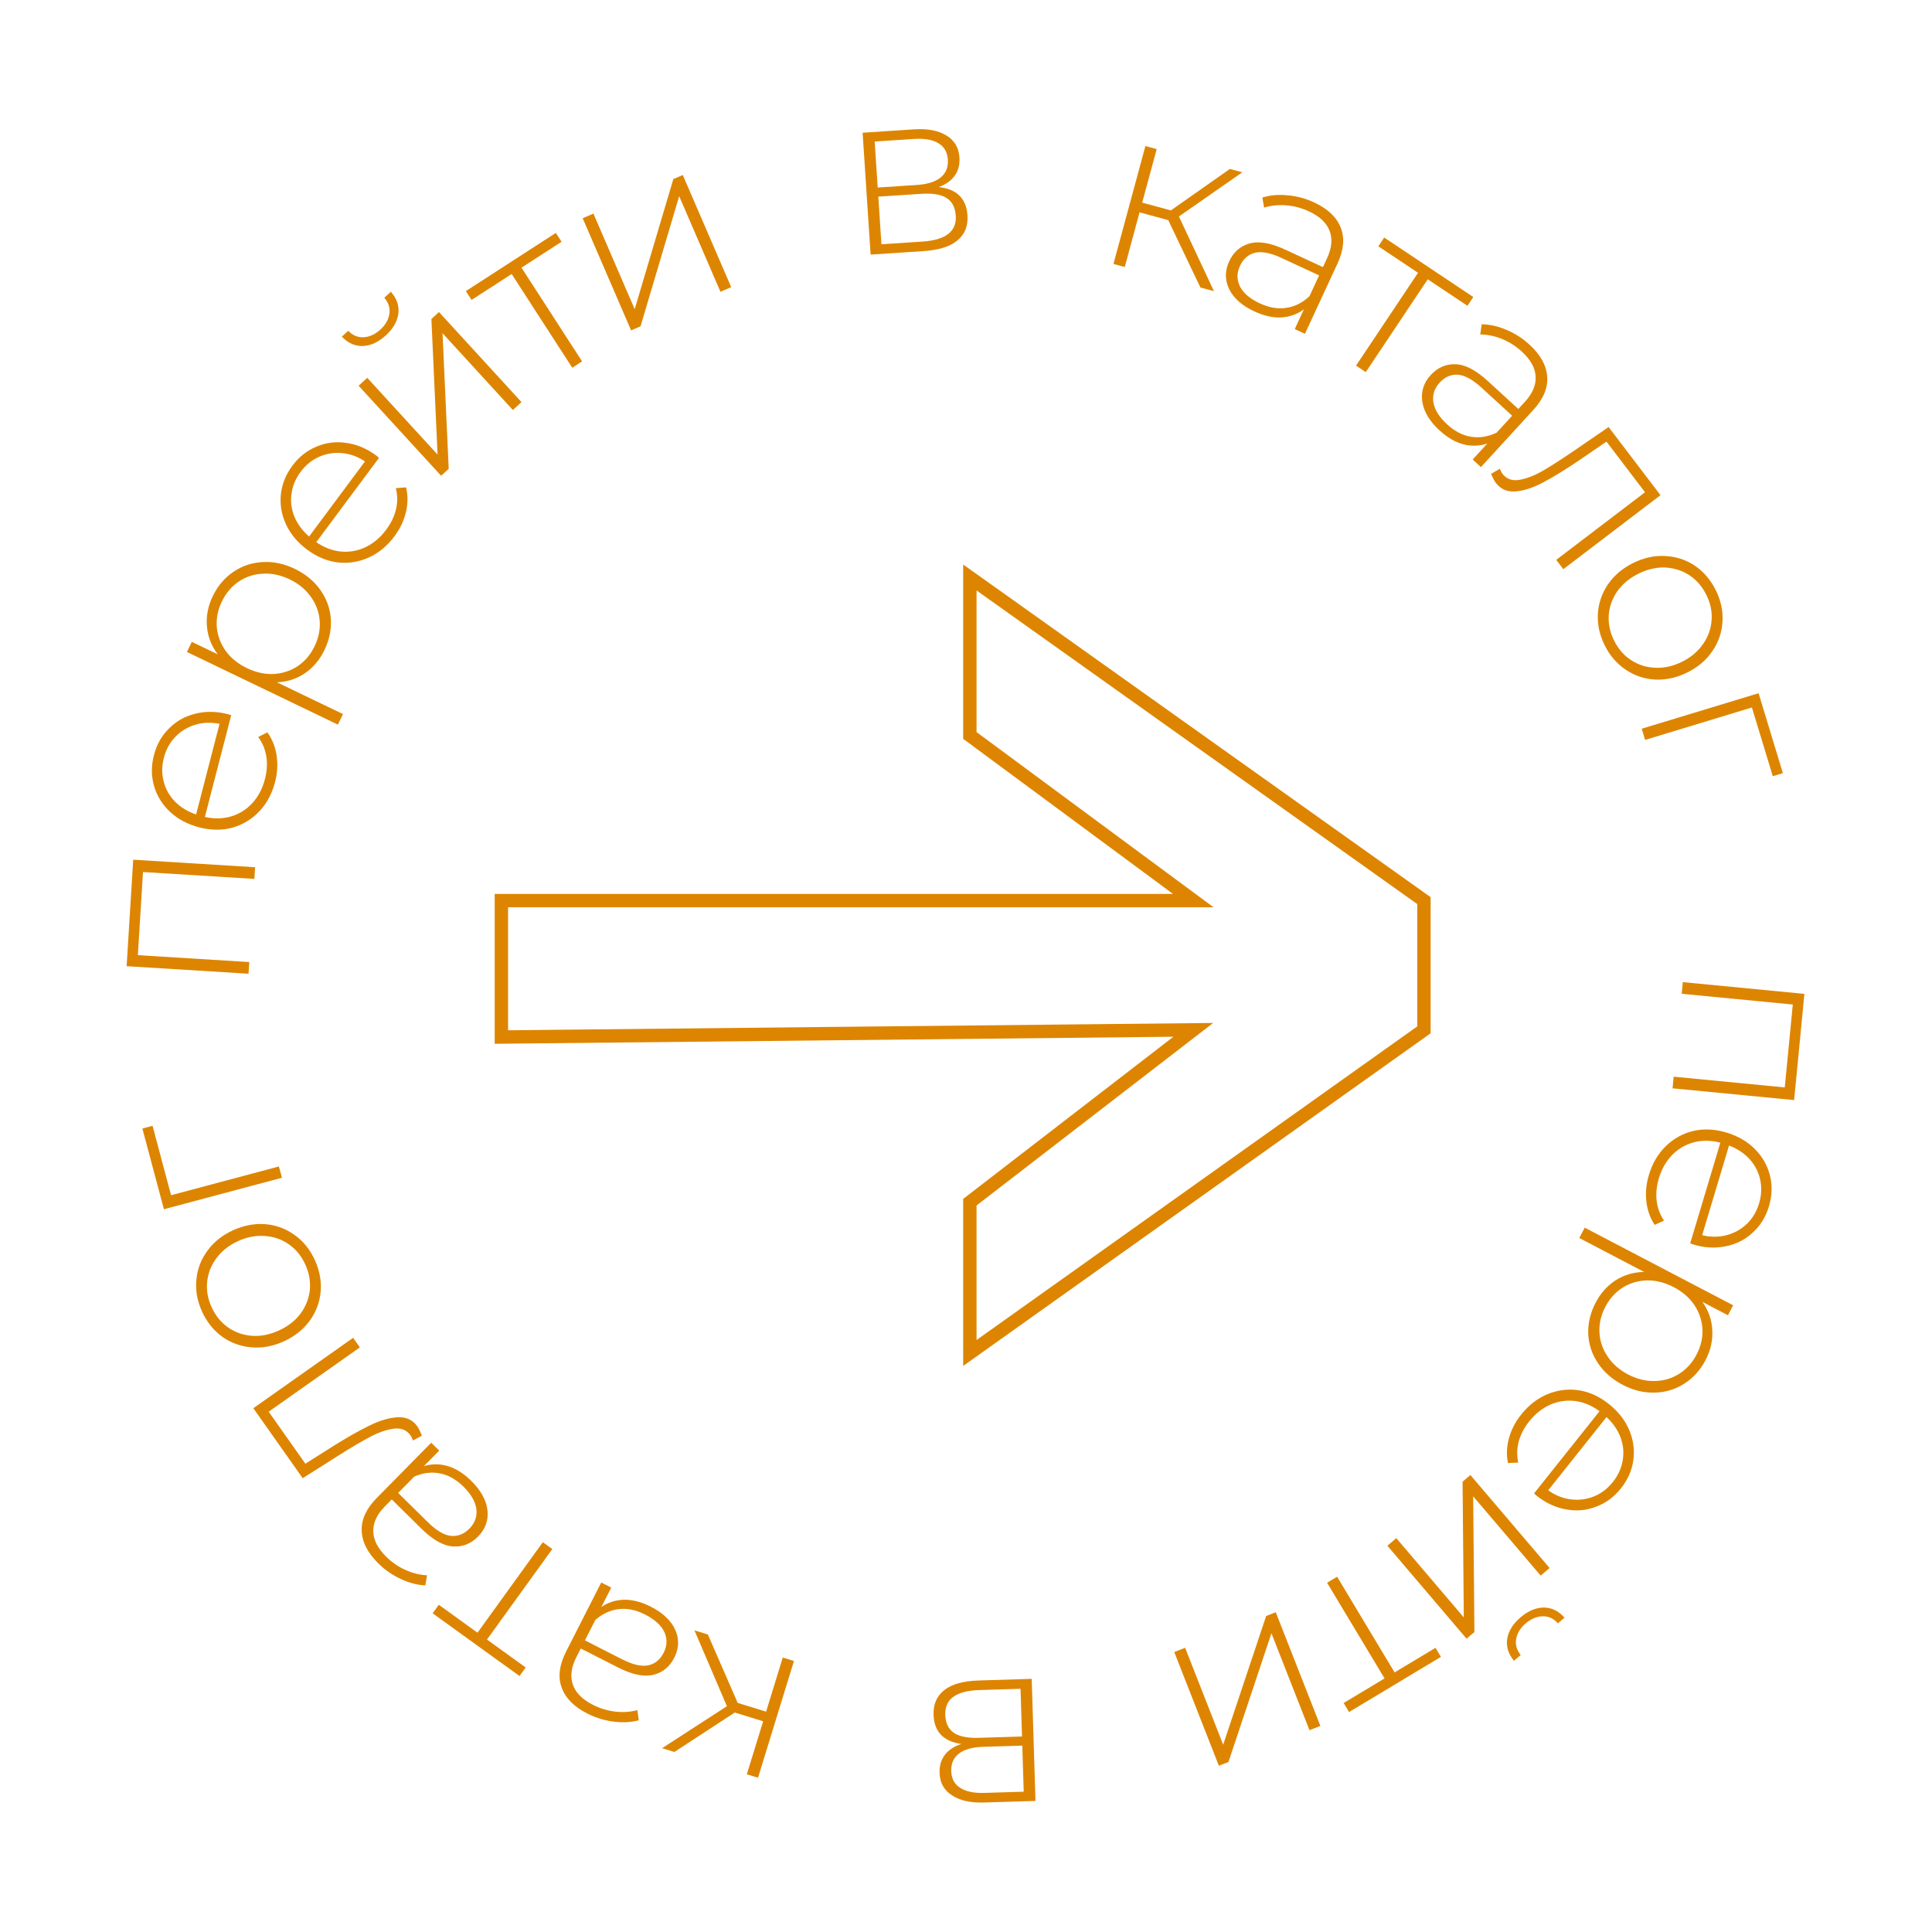 <?xml version="1.0" encoding="UTF-8"?> <svg xmlns="http://www.w3.org/2000/svg" width="289" height="289" viewBox="0 0 289 289" fill="none"> <path d="M178.5 154.051L75 155.125V134.718H178.5L145.078 110.014V86.385L213 134.718V154.051L145.078 202.385V179.829L178.5 154.051Z" stroke="#DD8500" stroke-width="2"></path> <path d="M268.377 164.557L250.191 162.799L250.36 161.057L266.977 162.664L268.177 150.262L251.559 148.655L251.728 146.913L269.913 148.671L268.377 164.557Z" fill="#DD8500"></path> <path d="M252.83 185.983L257.341 170.93C255.965 170.566 254.643 170.547 253.376 170.874C252.131 171.207 251.054 171.835 250.144 172.756C249.228 173.699 248.563 174.864 248.147 176.249C247.806 177.389 247.692 178.5 247.807 179.582C247.937 180.692 248.307 181.693 248.917 182.582L247.519 183.223C246.831 182.188 246.415 181.016 246.271 179.706C246.121 178.419 246.247 177.105 246.649 175.764C247.171 174.02 248.017 172.581 249.185 171.445C250.354 170.309 251.726 169.551 253.301 169.171C254.87 168.813 256.515 168.892 258.236 169.407C259.935 169.916 261.348 170.73 262.474 171.847C263.617 172.993 264.377 174.317 264.755 175.819C265.133 177.32 265.085 178.865 264.609 180.452C264.133 182.039 263.328 183.344 262.193 184.368C261.074 185.421 259.736 186.104 258.181 186.417C256.619 186.753 254.988 186.667 253.29 186.157L252.83 185.983ZM263.134 180.01C263.502 178.78 263.554 177.59 263.29 176.439C263.049 175.295 262.515 174.27 261.69 173.366C260.881 172.49 259.864 171.82 258.639 171.355L254.62 184.766C255.892 185.074 257.11 185.074 258.274 184.765C259.439 184.456 260.448 183.894 261.301 183.078C262.155 182.262 262.765 181.239 263.134 180.01Z" fill="#DD8500"></path> <path d="M255.13 203.444C254.34 204.953 253.275 206.134 251.934 206.986C250.593 207.839 249.124 208.281 247.526 208.315C245.918 208.369 244.318 207.98 242.726 207.147C241.134 206.314 239.891 205.216 238.997 203.854C238.114 202.523 237.64 201.063 237.575 199.476C237.53 197.899 237.903 196.356 238.692 194.847C239.439 193.42 240.445 192.301 241.713 191.489C243.001 190.688 244.412 190.281 245.946 190.267L236.239 185.189L237.05 183.639L259.256 195.254L258.477 196.742L254.662 194.747C255.568 196.037 256.059 197.439 256.135 198.954C256.222 200.5 255.887 201.997 255.13 203.444ZM240.137 195.483C239.488 196.724 239.193 197.992 239.253 199.287C239.313 200.582 239.714 201.78 240.456 202.878C241.187 203.998 242.214 204.904 243.537 205.596C244.86 206.288 246.19 206.615 247.527 206.577C248.852 206.56 250.064 206.206 251.162 205.516C252.26 204.827 253.134 203.862 253.783 202.621C254.432 201.381 254.726 200.113 254.666 198.817C254.596 197.543 254.195 196.346 253.464 195.226C252.722 194.127 251.69 193.232 250.366 192.539C249.043 191.847 247.719 191.51 246.393 191.527C245.056 191.566 243.844 191.919 242.757 192.588C241.659 193.278 240.786 194.243 240.137 195.483Z" fill="#DD8500"></path> <path d="M229.475 223.391L239.267 211.099C238.124 210.249 236.904 209.74 235.607 209.571C234.327 209.417 233.094 209.598 231.907 210.114C230.706 210.649 229.655 211.482 228.753 212.613C228.012 213.544 227.493 214.533 227.196 215.579C226.903 216.659 226.874 217.724 227.11 218.777L225.574 218.851C225.32 217.635 225.37 216.392 225.725 215.123C226.065 213.873 226.671 212.7 227.543 211.605C228.677 210.181 229.998 209.16 231.505 208.541C233.013 207.922 234.568 207.729 236.172 207.963C237.761 208.215 239.259 208.9 240.664 210.02C242.051 211.125 243.059 212.405 243.689 213.861C244.323 215.351 244.535 216.862 244.327 218.397C244.119 219.932 243.499 221.347 242.467 222.643C241.434 223.938 240.201 224.85 238.766 225.378C237.335 225.938 235.84 226.074 234.279 225.786C232.705 225.516 231.224 224.829 229.837 223.724L229.475 223.391ZM241.262 221.683C242.062 220.679 242.553 219.594 242.737 218.428C242.938 217.276 242.825 216.126 242.396 214.979C241.971 213.865 241.277 212.864 240.313 211.977L231.59 222.928C232.655 223.687 233.786 224.14 234.981 224.287C236.177 224.434 237.323 224.288 238.419 223.848C239.515 223.408 240.462 222.687 241.262 221.683Z" fill="#DD8500"></path> <path d="M231.797 234.555L230.464 235.689L220.366 223.831L220.552 244.131L219.379 245.129L207.534 231.22L208.866 230.085L218.964 241.943L218.779 221.643L219.951 220.645L231.797 234.555ZM227.457 241.928C228.576 240.975 229.724 240.488 230.901 240.466C232.093 240.463 233.136 240.968 234.032 241.983L233.046 242.823C232.408 242.11 231.65 241.759 230.771 241.772C229.875 241.799 229.028 242.153 228.228 242.834C227.429 243.515 226.953 244.288 226.801 245.153C226.649 246.018 226.874 246.822 227.477 247.566L226.464 248.428C225.604 247.383 225.271 246.272 225.465 245.096C225.674 243.937 226.338 242.881 227.457 241.928Z" fill="#DD8500"></path> <path d="M200.99 254.747L207.11 251.07L198.513 236.759L200.013 235.858L208.61 250.169L214.731 246.492L215.542 247.842L201.801 256.097L200.99 254.747Z" fill="#DD8500"></path> <path d="M197.509 258.173L195.88 258.812L190.19 244.314L183.76 263.568L182.326 264.131L175.652 247.124L177.281 246.484L182.97 260.983L189.401 241.728L190.835 241.166L197.509 258.173Z" fill="#DD8500"></path> <path d="M143.81 260.876C141.113 260.492 139.726 259.029 139.647 256.487C139.598 254.901 140.144 253.671 141.284 252.795C142.401 251.92 144.114 251.447 146.423 251.376L154.329 251.131L154.893 269.393L147.196 269.63C145.167 269.693 143.569 269.334 142.401 268.553C141.21 267.796 140.592 266.671 140.546 265.179C140.513 264.106 140.788 263.199 141.372 262.457C141.934 261.739 142.746 261.212 143.81 260.876ZM152.921 261.12L147.044 261.301C145.482 261.349 144.29 261.678 143.468 262.287C142.647 262.919 142.254 263.795 142.289 264.915C142.324 266.058 142.77 266.896 143.627 267.43C144.461 267.987 145.671 268.242 147.257 268.193L153.134 268.011L152.921 261.12ZM146.502 252.809C143.027 252.916 141.326 254.148 141.398 256.503C141.437 257.739 141.861 258.637 142.672 259.195C143.483 259.754 144.74 260.007 146.442 259.954L152.879 259.755L152.659 252.619L146.502 252.809Z" fill="#DD8500"></path> <path d="M110.352 254.734L114.6 256.042L117.093 247.947L118.765 248.462L113.389 265.923L111.716 265.408L114.157 257.481L109.909 256.172L100.878 262.071L99.039 261.504L108.736 255.225L103.88 243.879L105.887 244.497L110.352 254.734Z" fill="#DD8500"></path> <path d="M87.856 256.32C85.839 255.294 84.554 253.985 84.002 252.395C83.439 250.826 83.666 249.043 84.682 247.047L89.937 236.722L91.434 237.484L89.958 240.385C90.965 239.693 92.105 239.331 93.378 239.298C94.641 239.287 95.969 239.635 97.362 240.344C99.171 241.265 100.389 242.422 101.015 243.814C101.621 245.196 101.57 246.583 100.86 247.977C100.172 249.328 99.138 250.177 97.759 250.522C96.347 250.877 94.581 250.514 92.46 249.435L86.877 246.593L86.21 247.903C85.437 249.421 85.266 250.787 85.695 252C86.104 253.203 87.099 254.207 88.679 255.012C89.76 255.562 90.895 255.904 92.084 256.038C93.252 256.161 94.338 256.085 95.341 255.811L95.55 257.33C94.368 257.645 93.105 257.709 91.76 257.522C90.405 257.356 89.103 256.956 87.856 256.32ZM96.493 241.512C95.141 240.824 93.838 240.554 92.585 240.701C91.311 240.838 90.133 241.378 89.052 242.32L87.496 245.377L93.048 248.203C94.649 249.017 95.962 249.319 96.986 249.107C97.989 248.885 98.75 248.264 99.269 247.245C99.809 246.185 99.842 245.141 99.37 244.115C98.886 243.11 97.927 242.242 96.493 241.512Z" fill="#DD8500"></path> <path d="M65.638 240.05L71.427 244.229L81.199 230.692L82.618 231.716L72.846 245.253L78.636 249.432L77.714 250.709L64.716 241.327L65.638 240.05Z" fill="#DD8500"></path> <path d="M56.591 233.861C54.979 232.272 54.151 230.636 54.105 228.954C54.044 227.288 54.799 225.657 56.371 224.062L64.504 215.811L65.7 216.99L63.415 219.308C64.584 218.953 65.78 218.953 67.004 219.307C68.211 219.678 69.371 220.412 70.485 221.509C71.931 222.934 72.742 224.405 72.918 225.921C73.077 227.422 72.608 228.729 71.511 229.842C70.446 230.922 69.204 231.418 67.784 231.329C66.332 231.241 64.758 230.361 63.063 228.691L58.601 224.293L57.569 225.34C56.373 226.553 55.797 227.803 55.839 229.09C55.865 230.36 56.509 231.618 57.772 232.862C58.636 233.714 59.614 234.383 60.707 234.87C61.783 235.341 62.841 235.597 63.88 235.639L63.619 237.151C62.398 237.094 61.175 236.773 59.949 236.188C58.708 235.619 57.588 234.844 56.591 233.861ZM69.303 222.359C68.223 221.294 67.063 220.643 65.824 220.404C64.568 220.149 63.282 220.307 61.967 220.878L59.559 223.321L63.996 227.694C65.276 228.955 66.436 229.64 67.476 229.748C68.499 229.839 69.413 229.478 70.215 228.663C71.05 227.816 71.398 226.832 71.258 225.711C71.101 224.606 70.45 223.489 69.303 222.359Z" fill="#DD8500"></path> <path d="M37.895 210.648L52.825 200.118L53.834 201.548L40.191 211.171L45.678 218.95L49.794 216.347C51.934 215.008 53.781 213.963 55.334 213.21C56.888 212.457 58.288 212.055 59.537 212.002C60.785 211.95 61.752 212.41 62.438 213.383C62.639 213.669 62.862 214.126 63.105 214.754L61.774 215.478C61.635 215.119 61.512 214.864 61.404 214.711C60.839 213.91 60.018 213.576 58.941 213.708C57.863 213.84 56.689 214.239 55.418 214.907C54.147 215.575 52.544 216.52 50.608 217.743L45.278 221.117L37.895 210.648Z" fill="#DD8500"></path> <path d="M47.105 188.505C47.819 190.077 48.105 191.664 47.961 193.267C47.808 194.848 47.258 196.29 46.311 197.591C45.343 198.902 44.052 199.924 42.437 200.657C40.823 201.39 39.214 201.685 37.611 201.542C35.987 201.408 34.529 200.878 33.238 199.953C31.937 199.006 30.929 197.746 30.215 196.174C29.501 194.602 29.221 193.025 29.374 191.444C29.518 189.841 30.073 188.384 31.041 187.073C31.988 185.772 33.269 184.755 34.883 184.022C36.498 183.289 38.117 182.989 39.741 183.123C41.344 183.266 42.796 183.811 44.097 184.758C45.389 185.684 46.392 186.932 47.105 188.505ZM45.671 189.156C45.093 187.881 44.279 186.879 43.231 186.151C42.173 185.401 40.982 184.981 39.66 184.89C38.327 184.777 36.981 185.03 35.621 185.647C34.262 186.264 33.186 187.112 32.394 188.189C31.592 189.245 31.125 190.418 30.993 191.708C30.852 192.977 31.07 194.248 31.649 195.523C32.228 196.798 33.047 197.81 34.105 198.56C35.153 199.288 36.343 199.708 37.676 199.821C38.998 199.912 40.34 199.649 41.699 199.032C43.059 198.414 44.14 197.578 44.941 196.522C45.734 195.444 46.2 194.271 46.342 193.003C46.474 191.713 46.25 190.431 45.671 189.156Z" fill="#DD8500"></path> <path d="M22.82 168.407L25.591 178.789L41.722 174.483L42.173 176.174L24.521 180.886L21.299 168.814L22.82 168.407Z" fill="#DD8500"></path> <path d="M19.927 128.599L38.162 129.726L38.054 131.472L21.391 130.442L20.622 142.879L37.286 143.909L37.178 145.655L18.942 144.528L19.927 128.599Z" fill="#DD8500"></path> <path d="M34.584 106.994L30.646 122.207C32.036 122.519 33.357 122.487 34.611 122.113C35.843 121.732 36.895 121.065 37.769 120.11C38.648 119.133 39.269 117.944 39.632 116.543C39.93 115.391 40.002 114.277 39.846 113.2C39.674 112.095 39.267 111.11 38.623 110.244L39.995 109.551C40.723 110.559 41.183 111.714 41.376 113.018C41.575 114.298 41.499 115.616 41.148 116.972C40.692 118.734 39.901 120.204 38.777 121.383C37.652 122.562 36.31 123.372 34.75 123.812C33.196 124.229 31.549 124.213 29.81 123.762C28.093 123.318 26.651 122.559 25.482 121.485C24.297 120.383 23.487 119.089 23.052 117.603C22.618 116.117 22.608 114.571 23.023 112.968C23.438 111.364 24.193 110.029 25.289 108.963C26.367 107.868 27.678 107.135 29.22 106.762C30.769 106.368 32.401 106.393 34.118 106.837L34.584 106.994ZM24.514 113.353C24.192 114.596 24.185 115.787 24.493 116.927C24.778 118.061 25.349 119.065 26.208 119.938C27.05 120.783 28.092 121.414 29.333 121.831L32.841 108.278C31.559 108.018 30.341 108.065 29.19 108.418C28.038 108.77 27.051 109.37 26.229 110.218C25.407 111.066 24.835 112.111 24.514 113.353Z" fill="#DD8500"></path> <path d="M31.814 89.202C32.552 87.667 33.577 86.451 34.889 85.555C36.201 84.658 37.655 84.167 39.25 84.08C40.856 83.972 42.468 84.308 44.087 85.087C45.706 85.866 46.985 86.922 47.923 88.254C48.851 89.555 49.373 90.998 49.491 92.582C49.588 94.157 49.267 95.711 48.528 97.246C47.83 98.697 46.861 99.849 45.622 100.703C44.361 101.546 42.965 102 41.431 102.065L51.303 106.816L50.544 108.393L27.963 97.525L28.692 96.011L32.571 97.878C31.623 96.619 31.085 95.234 30.958 93.723C30.82 92.18 31.105 90.673 31.814 89.202ZM47.064 96.658C47.671 95.396 47.923 94.119 47.82 92.827C47.717 91.534 47.276 90.351 46.498 89.278C45.73 88.183 44.674 87.312 43.328 86.664C41.982 86.016 40.642 85.734 39.308 85.817C37.983 85.879 36.784 86.272 35.709 86.998C34.635 87.724 33.794 88.718 33.187 89.979C32.58 91.241 32.328 92.518 32.431 93.81C32.544 95.082 32.985 96.265 33.752 97.36C34.531 98.433 35.592 99.294 36.938 99.941C38.284 100.589 39.619 100.882 40.943 100.82C42.278 100.737 43.477 100.344 44.541 99.639C45.616 98.913 46.456 97.919 47.064 96.658Z" fill="#DD8500"></path> <path d="M56.694 68.49L47.311 81.097C48.481 81.909 49.717 82.378 51.019 82.504C52.303 82.616 53.53 82.395 54.699 81.84C55.882 81.266 56.906 80.399 57.769 79.238C58.48 78.284 58.966 77.279 59.228 76.223C59.486 75.135 59.48 74.068 59.21 73.024L60.742 72.9C61.036 74.107 61.026 75.351 60.714 76.631C60.415 77.892 59.848 79.084 59.012 80.207C57.925 81.667 56.639 82.731 55.153 83.399C53.666 84.067 52.118 84.311 50.507 84.13C48.91 83.93 47.392 83.294 45.95 82.222C44.528 81.163 43.478 79.916 42.8 78.481C42.118 77.014 41.856 75.51 42.014 73.969C42.172 72.428 42.745 70.994 43.734 69.665C44.724 68.336 45.926 67.384 47.343 66.809C48.755 66.202 50.245 66.017 51.814 66.254C53.397 66.472 54.899 67.111 56.322 68.17L56.694 68.49ZM44.97 70.584C44.203 71.614 43.748 72.714 43.603 73.886C43.439 75.044 43.59 76.189 44.056 77.322C44.518 78.421 45.245 79.398 46.237 80.254L54.596 69.023C53.506 68.299 52.361 67.883 51.161 67.775C49.962 67.668 48.821 67.852 47.74 68.327C46.66 68.802 45.736 69.555 44.97 70.584Z" fill="#DD8500"></path> <path d="M53.641 57.698L54.931 56.516L65.454 67.999L64.531 47.72L65.666 46.679L78.009 60.149L76.719 61.331L66.197 49.848L67.12 70.128L65.985 71.168L53.641 57.698ZM57.71 50.172C56.627 51.165 55.497 51.694 54.322 51.758C53.13 51.805 52.069 51.338 51.138 50.356L52.092 49.481C52.756 50.17 53.526 50.493 54.404 50.449C55.298 50.389 56.132 50.004 56.906 49.294C57.681 48.585 58.128 47.795 58.248 46.925C58.369 46.055 58.115 45.26 57.485 44.539L58.466 43.64C59.363 44.654 59.736 45.752 59.586 46.934C59.419 48.099 58.794 49.179 57.71 50.172Z" fill="#DD8500"></path> <path d="M84.002 36.161L78.007 40.038L87.072 54.058L85.602 55.008L76.537 40.988L70.541 44.865L69.686 43.543L83.147 34.839L84.002 36.161Z" fill="#DD8500"></path> <path d="M87.161 32.645L88.767 31.951L94.941 46.25L100.721 26.79L102.134 26.179L109.377 42.953L107.77 43.646L101.596 29.347L95.817 48.808L94.403 49.418L87.161 32.645Z" fill="#DD8500"></path> <path d="M140.407 27.98C143.115 28.27 144.553 29.684 144.719 32.222C144.823 33.805 144.321 35.054 143.212 35.968C142.126 36.882 140.43 37.414 138.125 37.565L130.232 38.084L129.035 19.853L136.718 19.348C138.744 19.215 140.354 19.519 141.549 20.259C142.765 20.974 143.422 22.076 143.52 23.567C143.59 24.638 143.346 25.554 142.788 26.315C142.252 27.052 141.458 27.607 140.407 27.98ZM131.292 28.053L137.16 27.667C138.72 27.565 139.9 27.195 140.7 26.558C141.498 25.897 141.86 25.008 141.787 23.891C141.712 22.75 141.237 21.928 140.362 21.424C139.509 20.895 138.291 20.683 136.708 20.787L130.84 21.172L131.292 28.053ZM137.996 36.136C141.466 35.908 143.123 34.618 142.969 32.266C142.888 31.032 142.432 30.15 141.602 29.62C140.772 29.09 139.508 28.881 137.808 28.993L131.382 29.415L131.85 36.539L137.996 36.136Z" fill="#DD8500"></path> <path d="M174.753 32.927L170.462 31.764L168.247 39.939L166.558 39.481L171.337 21.847L173.026 22.305L170.856 30.311L175.146 31.474L183.971 25.271L185.829 25.775L176.351 32.381L181.591 43.555L179.564 43.006L174.753 32.927Z" fill="#DD8500"></path> <path d="M196.555 30.27C198.609 31.221 199.941 32.481 200.552 34.05C201.172 35.597 201.012 37.387 200.071 39.419L195.202 49.932L193.678 49.226L195.046 46.272C194.065 47.001 192.94 47.406 191.668 47.485C190.407 47.544 189.067 47.245 187.648 46.588C185.806 45.735 184.546 44.624 183.868 43.256C183.212 41.898 183.212 40.509 183.869 39.091C184.506 37.715 185.508 36.828 186.874 36.432C188.271 36.025 190.05 36.322 192.209 37.322L197.894 39.955L198.512 38.621C199.228 37.075 199.349 35.704 198.874 34.507C198.421 33.32 197.39 32.354 195.781 31.609C194.68 31.099 193.533 30.799 192.34 30.71C191.169 30.63 190.086 30.746 189.093 31.058L188.829 29.546C189.998 29.188 191.258 29.077 192.609 29.214C193.969 29.33 195.285 29.682 196.555 30.27ZM188.474 45.389C189.85 46.026 191.162 46.248 192.408 46.054C193.677 45.87 194.834 45.287 195.879 44.306L197.321 41.193L191.668 38.575C190.037 37.82 188.714 37.568 187.699 37.817C186.704 38.077 185.967 38.725 185.486 39.763C184.986 40.842 184.991 41.886 185.502 42.894C186.022 43.881 187.013 44.712 188.474 45.389Z" fill="#DD8500"></path> <path d="M219.51 45.742L213.572 41.778L204.302 55.663L202.846 54.691L212.116 40.806L206.178 36.842L207.053 35.532L220.384 44.432L219.51 45.742Z" fill="#DD8500"></path> <path d="M228.78 51.545C230.448 53.074 231.336 54.678 231.442 56.358C231.564 58.021 230.869 59.678 229.355 61.33L221.528 69.871L220.29 68.736L222.489 66.336C221.334 66.733 220.138 66.777 218.903 66.468C217.683 66.141 216.496 65.45 215.344 64.393C213.847 63.022 212.983 61.581 212.752 60.072C212.539 58.579 212.96 57.256 214.016 56.103C215.041 54.985 216.264 54.444 217.686 54.481C219.141 54.517 220.746 55.339 222.5 56.947L227.119 61.179L228.112 60.096C229.263 58.84 229.794 57.57 229.705 56.286C229.633 55.017 228.943 53.784 227.636 52.586C226.741 51.766 225.739 51.133 224.63 50.685C223.538 50.254 222.471 50.036 221.431 50.032L221.637 48.512C222.859 48.525 224.094 48.801 225.339 49.342C226.601 49.865 227.747 50.599 228.78 51.545ZM216.494 63.501C217.612 64.526 218.795 65.135 220.042 65.328C221.306 65.537 222.585 65.333 223.88 64.715L226.197 62.186L221.604 57.977C220.279 56.763 219.095 56.121 218.052 56.051C217.025 55.996 216.126 56.391 215.354 57.234C214.55 58.111 214.238 59.107 214.419 60.222C214.615 61.32 215.307 62.413 216.494 63.501Z" fill="#DD8500"></path> <path d="M248.385 74.072L233.85 85.14L232.79 83.748L246.072 73.633L240.305 66.059L236.286 68.812C234.196 70.227 232.389 71.339 230.864 72.148C229.339 72.957 227.954 73.411 226.709 73.509C225.463 73.606 224.48 73.182 223.759 72.235C223.547 71.957 223.308 71.508 223.043 70.889L224.346 70.117C224.498 70.47 224.63 70.721 224.743 70.87C225.337 71.65 226.17 71.954 227.242 71.783C228.314 71.612 229.473 71.169 230.719 70.455C231.964 69.742 233.532 68.739 235.422 67.446L240.625 63.88L248.385 74.072Z" fill="#DD8500"></path> <path d="M240.05 96.55C239.278 95.006 238.934 93.43 239.018 91.823C239.113 90.237 239.609 88.776 240.506 87.441C241.425 86.095 242.677 85.025 244.264 84.233C245.85 83.44 247.447 83.086 249.054 83.169C250.681 83.243 252.158 83.718 253.483 84.595C254.818 85.493 255.872 86.714 256.644 88.258C257.416 89.803 257.754 91.368 257.66 92.954C257.576 94.561 257.075 96.038 256.156 97.384C255.259 98.719 254.017 99.783 252.43 100.576C250.844 101.369 249.237 101.728 247.609 101.655C246.002 101.571 244.531 101.08 243.195 100.182C241.87 99.305 240.822 98.095 240.05 96.55ZM241.459 95.846C242.085 97.099 242.935 98.069 244.01 98.758C245.095 99.468 246.3 99.844 247.625 99.886C248.961 99.949 250.297 99.647 251.632 98.979C252.968 98.312 254.012 97.425 254.764 96.319C255.526 95.234 255.948 94.044 256.032 92.751C256.127 91.478 255.861 90.215 255.235 88.963C254.609 87.71 253.754 86.729 252.669 86.019C251.594 85.33 250.389 84.954 249.053 84.891C247.728 84.849 246.397 85.162 245.062 85.829C243.726 86.497 242.677 87.373 241.915 88.458C241.163 89.564 240.74 90.754 240.646 92.027C240.562 93.321 240.833 94.594 241.459 95.846Z" fill="#DD8500"></path> <path d="M265.185 116.108L262.061 105.827L246.087 110.68L245.578 109.006L263.06 103.695L266.692 115.65L265.185 116.108Z" fill="#DD8500"></path> </svg> 